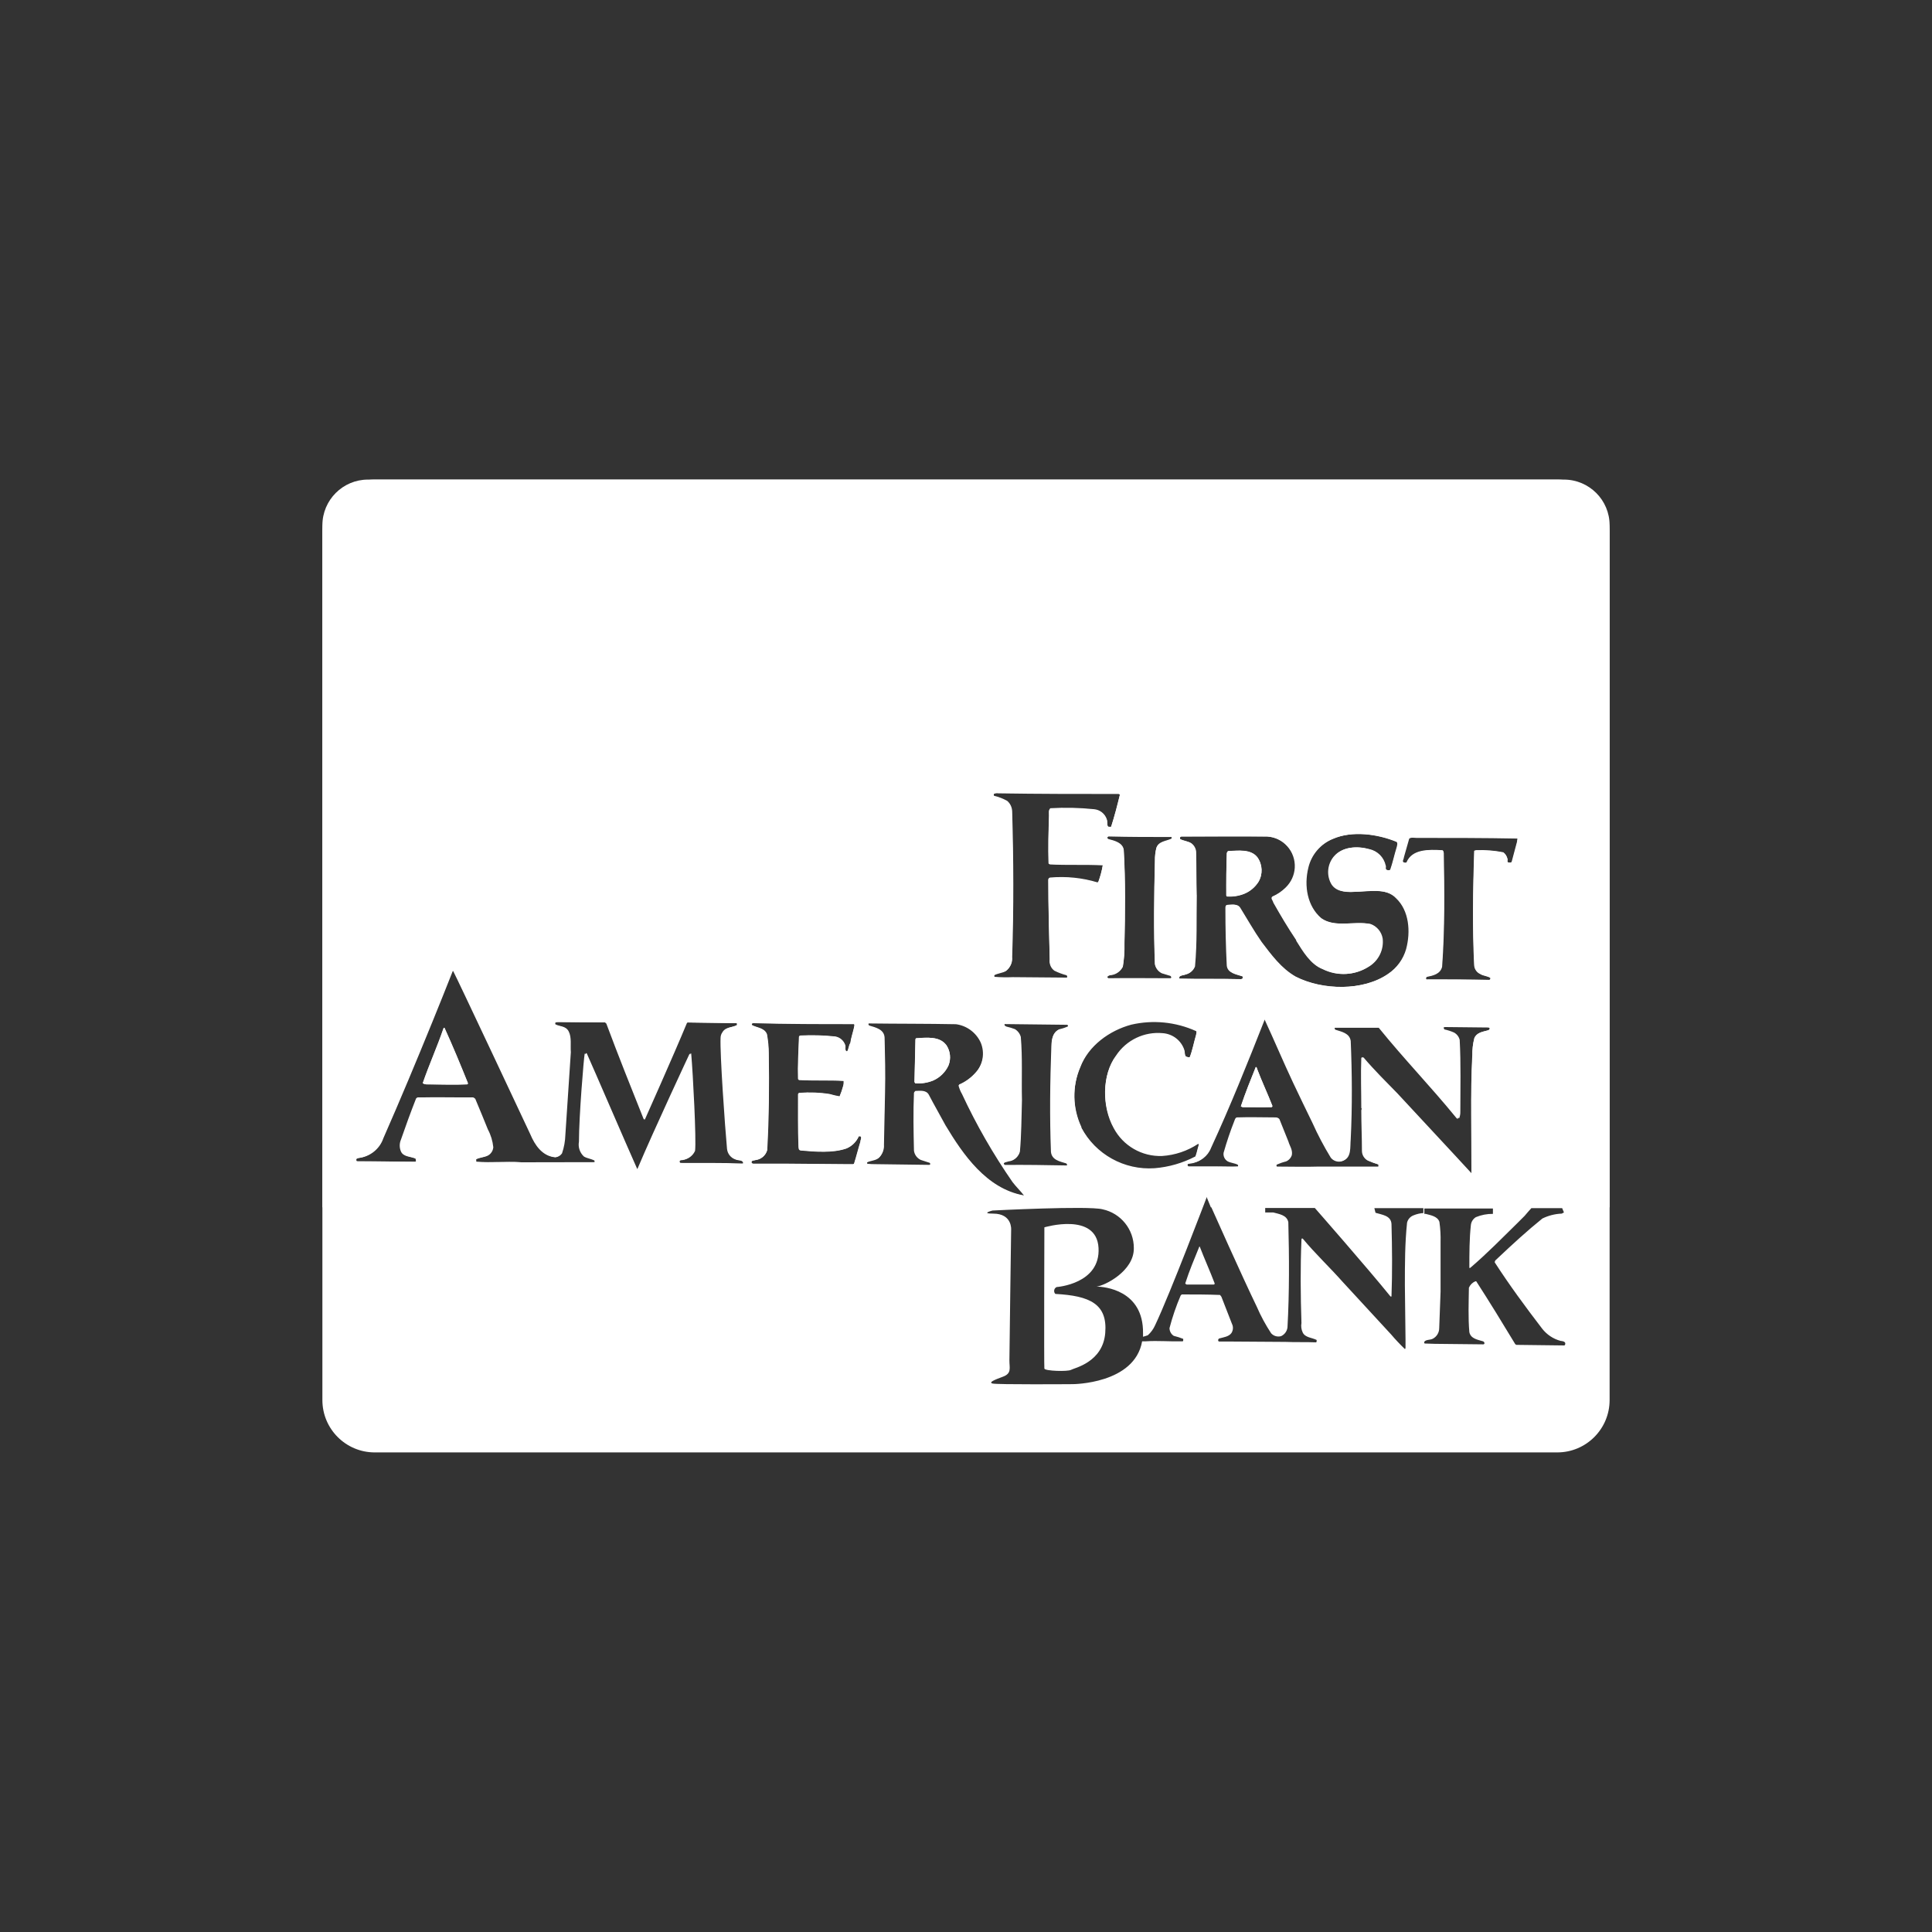 <?xml version="1.0" encoding="UTF-8"?>
<svg id="a429af18-bef1-48ec-a9d9-db5d15feb91c" xmlns="http://www.w3.org/2000/svg" viewBox="0 0 300 300">
  <rect x="0" y="0" width="300" height="300" fill="#333333" stroke="none"/>
  <defs>
    <style>
      .cls-1 {
        fill: #fff;
      }
    </style>
  </defs>
  <g id="be5b2be8-36e8-4114-a4ee-c91f6c39ce6e">
    <path id="ae47e2b4-b23d-4092-a99f-70370f324e57" class="cls-1" d="M171.62,207c-.38,4.55-4.82,5.42-5.31,5.71s-4.07.19-4.14-.2,0-21.93,0-21.93c0,0,8.09-2.42,8.41,3.19s-6.49,6.08-6.49,6.08c-.34.14-.49.53-.35.87.03.08.08.14.14.2,5.33.29,8.12,1.54,7.74,6.08ZM190.5,139.18c.93.07,1.86-.07,2.72-.42.9-.37,1.67-1.02,2.19-1.84.7-1.18.64-2.66-.14-3.78-1-1.35-3-1.06-4.5-1-.17,0-.24.2-.27.37-.08,2.1-.11,4.4-.08,6.54l.08.13ZM142.31,161.18c-.09,0-.13.12-.17.18l-.14,6.64.11.22c.94.08,1.89-.07,2.77-.42,1.06-.46,1.92-1.3,2.4-2.35.42-1.05.29-2.24-.35-3.18-1.05-1.38-3.06-1.16-4.62-1.07v-.02ZM249.94,82.6v134.8c0,4.49-3.64,8.13-8.13,8.13H58.19c-4.49,0-8.13-3.64-8.13-8.13h0V82.6c0-4.49,3.64-8.13,8.13-8.13h183.62c4.49,0,8.13,3.64,8.13,8.13h0ZM217.94,133.9c.11,0,.32.14.46,0,.88-2.08,3.43-2,5.59-1.88.1.09.07.22.14.35.1,5.83.17,11.78-.26,17.69-.27,1.13-1.41,1.38-2.36,1.57-.11.07-.16.21-.11.34.02.08.1.13.18.12.01,0,.03,0,.04-.02,3.17,0,6.36,0,9.61.08.15,0,.22-.18.18-.33-.46-.33-1.13-.32-1.59-.62-.54-.24-.89-.76-.92-1.35-.28-5.77-.18-11.78,0-17.66,0-.16.24-.15.38-.18,1.39-.05,2.78.06,4.14.33.3.23.51.56.6.93.11.2-.14.57.18.64.14,0,.42.1.53-.09l.84-3.15c0-.19.11-.43,0-.56-5.27-.06-10.5-.08-15.73-.1-.39,0-.85-.12-1.13.12l-.82,2.88c0,.33-.31.69.04.89h.01ZM228.62,163.9c-.02-.91.08-1.81.31-2.69.36-.87,1.31-1,2.05-1.19.14,0,.32-.15.32-.31s-.18-.13-.25-.16c-2.12,0-4.47-.07-6.58-.07-.18,0-.36,0-.49.12-.04.13,0,.26.1.35.51.11,1,.27,1.48.48.44.24.77.66.88,1.15.2,3.68.14,7.5.1,11.16.01.34-.05.68-.18,1-.11-.03-.21-.11-.27-.21-4-4.9-8-9-12-13.94h-6.93l-.11.06c-.05.12-.02.26.08.34.91.31,2.22.51,2.39,1.76.17,5,.21,10.16,0,15.24-.1,1.22.15,2.8-1.12,3.32-.64.2-1.35-.02-1.76-.55-1.06-1.74-2.02-3.55-2.85-5.41-1-2.06-2-4.1-3-6.23-1.54-3.27-2.92-6.57-4.44-9.84-.13-.06-.13.15-.2.18-2.64,6.7-5.32,13.37-8.31,19.87-.5,1.31-1.7,2.23-3.1,2.36-.17.05-.45,0-.56.26,0,.09,0,.22.18.26h4c1.34-.06,2.54,0,3.84,0,.07-.11.07-.24,0-.35-.5-.26-1.13-.28-1.59-.54-.45-.28-.69-.8-.61-1.32.48-1.69,1.04-3.36,1.69-5,.07-.19.14-.43.36-.49,2-.07,4.08,0,6,0,.18,0,.35.09.46.23l1.4,3.49c.18.66.67,1.24.53,2.08-.14.45-.47.82-.91,1-.5.12-.98.29-1.45.5,0,.09-.07.3.11.34,2.18,0,4.47.07,6.58,0h9.25c.02-.11.02-.23,0-.34-.57-.17-1.13-.38-1.68-.62-.53-.31-.86-.87-.86-1.49,0-2.11-.1-4.17-.1-6.28,0-.12.14-.25,0-.37,0-2.58-.1-5.18,0-7.74.07-.07.07-.16.18-.16,1.66,2,3.59,3.87,5.28,5.6l9,9.69,2.5,2.71c0,.06.11,0,.14,0,.02-6.15-.18-12.06.13-18.29v.04ZM173.3,164.04c1.59-2.4,4.37-3.73,7.24-3.46,1.54.11,2.87,1.13,3.35,2.6.11.32,0,.69.24,1,.18,0,.36.2.6.11.43-1.12.64-2.34,1-3.52,0-.22.17-.49,0-.66-3.16-1.43-6.69-1.78-10.07-1-3.38.91-6.65,3.27-7.91,6.61-1.3,3.03-1.24,6.47.17,9.45,2.18,4.21,6.64,6.73,11.37,6.43,2.21-.18,4.36-.8,6.33-1.83.22-.56.32-1.18.5-1.74,0-.12.1-.38-.07-.41-1.67,1.1-3.59,1.75-5.59,1.88-3.14.12-6.07-1.57-7.54-4.35-1.81-3.27-1.85-8.15.37-11.15v.04ZM185.84,138.97c-.07,3.74.07,7.37-.28,11.1-.23.6-.73,1.05-1.35,1.22-.36.16-.81.11-1.06.39,0,.09-.07.22,0,.28,3.21.09,6.3,0,9.62.08l.24-.09c.06-.11.06-.24,0-.35-.95-.31-2.33-.5-2.43-1.7-.15-3-.18-5.87-.21-8.85,0-.23,0-.45.21-.54.67,0,1.55-.23,2,.43,1.1,1.77,2.12,3.6,3.33,5.33,1.52,2,3.07,4.12,5.3,5.38,4.17,2.13,10.53,2.27,14.43-.45,1.35-.91,2.34-2.26,2.79-3.83.74-2.75.46-6-1.55-7.89-1.56-1.67-4.4-1-6.58-1-1.42.08-2.94-.09-3.58-1.39-.67-1.34-.48-2.94.47-4.09,1.31-1.57,3.64-1.66,5.47-1.14,1.26.28,2.24,1.27,2.51,2.53.11.19-.1.53.15.67.2.1.43.1.63,0,.36-1.12.6-2.31,1-3.47.07-.25.21-.68,0-.87-2.94-1.22-6.93-1.78-9.94-.47-1.94.78-3.37,2.45-3.85,4.48-.71,2.88-.14,6,2,7.84,2.15,1.54,5.15.4,7.66.91.99.35,1.71,1.22,1.88,2.26.2,1.74-.63,3.44-2.13,4.35-2.13,1.37-4.83,1.52-7.1.39-1.91-.74-3.08-2.82-4.11-4.42v-.06c-1.34-2-2.4-3.79-3.56-5.84,0-.31-.47-.64-.15-.92.78-.34,1.49-.82,2.09-1.42,1.83-1.77,1.89-4.69.12-6.52-.8-.83-1.89-1.33-3.05-1.4-4.42-.07-8.88,0-13.37,0l-.17.09c-.08.08,0,.22,0,.32.53.26,1.16.31,1.69.61.44.3.72.78.78,1.31.05,2.19.02,4.46.09,6.7v.04ZM181.84,129.97c-3.26,0-6.4,0-9.65-.08-.22,0-.26.18-.26.34.06.05.12.09.18.13,1,.25,2.23.57,2.37,1.7.28,4.8.22,9.62.11,14.56.03,1.18-.06,2.36-.25,3.52-.39.76-1.15,1.26-2,1.3-.14.09-.43,0-.4.33s.15.17.18.2h9.62c.11,0,.11-.12.14-.18s-.07-.22-.14-.25l-1.34-.41c-.55-.27-.95-.79-1.07-1.39-.21-5.3-.13-10.75,0-16.07-.01-.66.06-1.31.22-1.95.32-1,1.49-1,2.37-1.44.05-.12.03-.25-.05-.35l-.03.04ZM154.33,123.69c.7.17,1.37.43,2,.78.49.42.78,1.04.77,1.69.22,7.44.25,15,0,22.52.09.82-.26,1.62-.92,2.12-.56.3-1.27.34-1.8.64-.09.1-.09.25,0,.35.94.08,1.89.09,2.83.05l8.31.07.18-.06c.05-.14.02-.3-.08-.41-.66-.17-1.29-.41-1.9-.71-.54-.4-.82-1.06-.72-1.73-.11-4.16-.22-8.19-.22-12.38.02-.16.16-.29.32-.28,2.46-.21,4.93.04,7.29.75l.14-.07c.32-.86.56-1.75.71-2.65-2.76-.14-5.45,0-8.21-.14l-.21-.13c-.07-2.42,0-4.94.07-7.43,0-.38-.11-.85.21-1.09,2.25-.13,4.51-.08,6.75.15.92.07,1.72.69,2,1.57.14.35,0,.85.22,1.13.14,0,.31.11.46,0,.52-1.65,1-3.35,1.37-5-.04-.08-.12-.13-.21-.14-6.19,0-12.37,0-18.67-.1-.24-.04-.49,0-.71.1.01.11-.06.26.05.36l-.03.04ZM164.39,159.94c.5-.11.98-.27,1.44-.49.04-.12,0-.25-.1-.32-3.21-.06-6.37-.05-9.58-.11h-.21c0,.06,0,.16-.07.19,0,.19.18.25.32.32.44.1.88.23,1.3.39.45.27.78.7.92,1.21.28,3.21.1,6.56.18,9.82-.08,2.6-.08,5.36-.32,8-.21.76-.87,1.32-1.66,1.39-.28.12-.74.11-.84.42,0,.09.07.25.21.25,3.13,0,6.37,0,9.57.08.21,0,.18-.34,0-.44-1-.31-2.23-.52-2.36-1.79-.21-5.43-.14-10.85.06-16.39.04-1.06.22-2.16,1.17-2.57l-.03.04ZM115.39,180.67c0-.62-.81-.43-1.16-.62-.74-.24-1.27-.89-1.34-1.67-.32-3.43-1.12-14.86-1-17.21,0-.31.1-.62.28-.87.49-.87,1.51-.71,2.25-1.13v-.23s-.11-.12-.14-.06l-7.64-.11-.11.11c-2.07,5-6.51,15-6.54,15-2-5-4-10-5.84-14.94l-.22-.19c-2.53,0-4.93,0-7.49-.05l-.32.08v.29c.66.36,1.65.29,2.07,1.12s.24,2.11.32,3.21l-.85,12.82c-.03.98-.2,1.95-.52,2.88-.22.33-.56.54-.95.6-2-.18-3.14-1.9-3.84-3.56,0,0-11.4-24.3-12-25.39-.07-.06-.1,0-.18.06-1,2.64-2.08,5.25-3.16,7.88-2.47,6-5,12.09-7.61,18.06-.57,1.68-2.07,2.87-3.83,3.07-.18.05-.46.11-.35.4,0,.09.1.09.21.12,3,0,6.09.07,9,.07l.15-.06c0-.16,0-.34-.08-.45-.77-.33-1.9-.26-2.25-1.12-.24-.57-.24-1.22,0-1.79.75-2.17,1.52-4.28,2.36-6.42l.18-.15h8.24c.31-.09.63.08.72.39,0,.01,0,.02,0,.03.64,1.54,1.27,3,1.87,4.54.46.86.74,1.79.84,2.76-.04.52-.33.99-.77,1.26-.6.33-1.34.31-1.9.63,0,.13,0,.29.07.38,2.25.16,4.64-.06,7,.07l11.15.06h.29c.04-.11.04-.23,0-.34-.53-.27-1.13-.32-1.62-.61-.64-.58-.94-1.46-.78-2.31,0-3.89.75-13,.89-13.65,0-.06.14,0,.18.1,1,2.32,6.19,14.28,7.8,17.87.11.1.18-.12.25-.18,2.53-6,8.06-17.8,8.06-17.8l.07.06c.28,3.21.81,13.35.6,15.1-.37.84-1.19,1.38-2.11,1.39-.15,0-.35.14-.28.3s.07.18.21.19c3.2,0,6.37,0,9.57.09l.24-.08ZM133.58,176.48c-.06,0-.24-.07-.27,0-.37.85-1.06,1.52-1.91,1.87-2.11.72-4.75.51-7.1.3-.36-.08-.29-.45-.32-.71-.1-2.63-.07-5.3-.07-8,0-.13.1-.18.21-.21,1.56-.12,3.13-.06,4.68.19.51.15,1.03.27,1.55.36.23-.53.41-1.07.56-1.62.08-.26.1-.54.08-.81-2.26-.13-4.55,0-6.94-.14l-.14-.16c-.07-2.09.07-4.32.14-6.42,0-.15,0-.27.21-.3,1.8-.09,3.6-.04,5.39.15.72.12,1.31.63,1.55,1.32.13.29-.15.88.31,1,.28-.37.24-.93.52-1.34.11-.81.39-1.59.57-2.39,0-.16.14-.38,0-.54-5.1,0-10.45,0-15.62-.15-.21,0-.36.14-.25.33.77.43,1.94.4,2.32,1.42.18.99.28,1.99.28,3,.08,5,0,10-.24,15-.23.81-.92,1.41-1.76,1.51-.25.1-.6,0-.68.33,0,.16.12.22.29.26h5.21l9.39.08h.92l.14-.09c.36-1.15.64-2.31,1-3.46,0-.26.27-.62.02-.82l-.04.04ZM158.85,185.71h.21c-.52-.7-1.3-1.45-1.83-2.15-3-4.33-5.63-8.9-7.85-13.68-.25-.42-.43-.88-.55-1.35,1.01-.43,1.91-1.09,2.63-1.91,1.18-1.28,1.5-3.14.82-4.74-.71-1.54-2.16-2.62-3.84-2.84-4.51-.09-9.08-.06-13.55-.12l-.11.09c-.04.13,0,.27.11.35,1,.31,2.32.59,2.39,1.88.07,2.82.14,5.65.07,8.5l-.17,8.14c.05.69-.2,1.37-.67,1.87-.5.49-1.27.44-1.91.76-.05.1-.05.22,0,.32.43.05.87.07,1.31.06l8.3.11.21-.05c0-.13.07-.32-.07-.39l-1.38-.45c-.57-.27-.97-.81-1.05-1.43-.07-3-.13-6,0-9l.14-.16c.73,0,1.72-.17,2.11.63.84,1.62,1.72,3.12,2.57,4.71,2.79,4.5,6.41,9.75,12.15,10.81l-.04.04ZM221.02,188.4v-.8h-7.61l.18.72c1,.31,2.41.42,2.48,1.75.1,3.67.14,7.46,0,11.25h-.15c-3.52-4.36-11.75-13.74-11.75-13.74h-7.71v.69h1.25c.91.25,2.1.39,2.34,1.5.14,5.41.17,10.91-.13,16.34-.07.6-.45,1.12-1,1.37-.56.15-1.15-.02-1.54-.45-.86-1.31-1.61-2.69-2.23-4.13-2.34-4.83-7-15.31-7-15.31l-.73-1.8s-5.72,15.09-8.06,20c-.26.59-.65,1.12-1.13,1.55-.21.08-.48.15-.74.23v-.53c.09-6.75-6.06-7.25-7.22-7.26,1.23-.12,5.86-2.4,5.79-6,0-2.89-2.02-5.39-4.85-6-2.22-.58-17.09.19-17.09.19,0,0-1.92.48.1.48,3,0,2.79,2.51,2.79,2.51,0,0-.27,19.14-.27,20.3s.38,2-1,2.51-2.23.87-1.64,1.06,12.45.1,12.45.1c0,0,9.62,0,10.8-6.65h.51c2-.13,3.7.05,5.8,0,.1-.06.07-.25.07-.38-.48-.19-.97-.35-1.47-.47-.41-.26-.65-.71-.66-1.2.45-1.73,1.03-3.43,1.74-5.08l.17-.15c1.89,0,4,0,5.94.08l.21.28,1.64,4.21c.23.45.19.99-.08,1.42-.41.58-1.25.66-1.91.85-.13.07-.19.24-.14.38l.11.09h1.36l9,.06c1.54.07,3.1,0,4.68.07.17,0,.13-.25.13-.37-.69-.36-1.78-.36-2.16-1.15-.22-.46-.29-.98-.2-1.49-.14-4.27-.18-8.65,0-12.9,0-.09,0-.29.21-.19,1.78,2.17,4.3,4.57,6.18,6.7l7.53,8.17c.67.79,1.39,1.55,2.14,2.27.07,0,.07-.12.1-.18v-1.28l-.1-8.42c0-3.27,0-6.53.34-9.75.13-.52.5-.94,1-1.13.5-.21,1.03-.33,1.57-.36l-.04.04ZM243.02,208.48c-.15-.22-.45-.23-.7-.27-1.13-.3-2.13-.97-2.85-1.89-2.63-3.43-5.08-6.76-7.37-10.3,0-.35.35-.49.52-.7,2.27-2.14,4.5-4.19,6.88-6.11.94-.46,1.96-.72,3-.76l.35-.18-.28-.67h-4.78s-1,1.11-1.05,1.2l-1.12,1.12c-2.32,2.27-4.7,4.72-7.32,6.95-.04.03-.1.03-.14,0,0-2.21,0-4.54.24-6.68.06-.49.35-.93.77-1.19.84-.35,1.74-.52,2.65-.51v-.83h-10.65v.83c.07,0,.14,0,.21,0,.8.21,1.85.39,2.13,1.24.15,1.05.21,2.12.18,3.18v7.67l-.21,5.65c0,.69-.38,1.33-1,1.65-.46.23-1.05.09-1.33.49-.02.09,0,.18.07.25l1.57.05,7.54.08c.1,0,.17-.08.18-.18-.02-.16-.13-.28-.29-.31-.8-.24-1.85-.4-2.06-1.4-.2-2.25-.1-4.67-.07-6.9.19-.45.55-.81,1-1h.14c2.05,3.17,4.12,6.55,6.07,9.78l.17.09,7.46.09c.14-.12.17-.32.07-.48l.02.04ZM68.9,159.67c-1,2.89-2.25,5.64-3.23,8.54.16.1.34.16.53.17,2.11,0,4.29.09,6.36,0,.08-.03.12-.11.11-.19-1.16-2.88-2.35-5.77-3.63-8.57-.04-.07-.1,0-.14.05ZM186.24,193.55c-.77,1.9-1.57,3.77-2.2,5.75.07.09.14.09.21.16h4.22c.08,0,.15-.07.14-.16,0-.02,0-.04-.01-.05-.72-1.89-1.56-3.74-2.29-5.64l-.07-.06ZM195,165.68c-.81,2-1.62,4-2.32,6.11.1.07.2.11.32.13h4.43c.07,0,.18-.08.14-.21-.74-1.9-1.63-3.78-2.36-5.71-.03-.13-.06-.29-.21-.32Z"/>
    <path id="ad8cb596-568a-4e26-b161-75b05972a50f" class="cls-1" d="M242.86,74.47H57.14c-3.91,0-7.08,3.18-7.08,7.09v105.91h136.61l.65-1.71.7,1.71h61.92v-105.91c0-3.91-3.17-7.08-7.08-7.09ZM185.65,132.21c-.06-.53-.34-1.01-.78-1.31-.53-.3-1.16-.35-1.69-.61,0-.1-.08-.24,0-.32l.17-.09h13.37c2.54.15,4.48,2.33,4.33,4.87-.07,1.16-.57,2.24-1.4,3.05-.6.6-1.31,1.08-2.09,1.42-.32.28.11.61.15.92,1.16,2.05,2.22,3.84,3.56,5.84v.09c1,1.6,2.2,3.68,4.11,4.42,2.27,1.13,4.97.98,7.1-.39,1.5-.91,2.33-2.61,2.13-4.35-.17-1.04-.89-1.91-1.88-2.26-2.51-.51-5.51.63-7.66-.91-2.13-1.79-2.7-5-2-7.84.48-2.03,1.91-3.7,3.85-4.48,3-1.31,7-.75,9.94.47.21.19.07.62,0,.87-.36,1.16-.6,2.35-1,3.47-.2.1-.43.1-.63,0-.25-.14,0-.48-.15-.67-.27-1.26-1.25-2.25-2.51-2.53-1.83-.52-4.16-.43-5.47,1.14-.95,1.15-1.14,2.75-.47,4.09.64,1.3,2.16,1.47,3.58,1.39,2.18-.07,5-.71,6.58,1,2,1.89,2.29,5.14,1.55,7.89-.45,1.57-1.44,2.92-2.79,3.83-3.9,2.72-10.26,2.58-14.43.45-2.23-1.26-3.78-3.39-5.3-5.38-1.21-1.73-2.23-3.56-3.33-5.33-.42-.66-1.3-.44-2-.43-.21.09-.21.31-.21.54,0,3,.06,5.88.21,8.85.1,1.2,1.48,1.39,2.43,1.7.06.11.06.24,0,.35l-.24.09c-3.32-.09-6.41,0-9.62-.08-.07-.06,0-.19,0-.28.25-.28.7-.23,1.06-.39.62-.17,1.12-.62,1.35-1.22.35-3.73.21-7.36.28-11.1.01-2.29.04-4.56-.1-6.77ZM181.94,130.21c-.88.41-2.05.41-2.37,1.44-.16.64-.23,1.29-.22,1.95-.13,5.32-.21,10.77,0,16.07.12.6.52,1.12,1.07,1.39l1.34.41c.07,0,.11.16.14.25s0,.16-.14.18c-3.15,0-6.47-.05-9.62,0,0,0-.21-.07-.18-.2s.26-.24.4-.33c.85-.04,1.61-.54,2-1.3.19-1.16.28-2.34.25-3.52.11-4.94.17-9.76-.11-14.56-.14-1.13-1.41-1.45-2.37-1.7-.06-.04-.12-.08-.18-.13,0-.16,0-.34.26-.34,3.25.06,6.39.08,9.65.08.09.09.12.23.08.35v-.04ZM154.32,123.21c.22-.1.47-.14.71-.1,6.3.08,12.48.12,18.67.1.09,0,.17.06.21.14-.42,1.68-.85,3.38-1.37,5-.15.09-.32,0-.46,0-.25-.28-.08-.78-.22-1.13-.28-.88-1.08-1.5-2-1.57-2.24-.23-4.5-.28-6.75-.15-.32.24-.17.71-.21,1.09-.11,2.49-.14,5-.07,7.43l.21.13c2.76.15,5.45,0,8.21.14-.15.9-.39,1.79-.71,2.65l-.14.07c-2.36-.71-4.83-.96-7.29-.75-.16,0-.3.12-.32.28,0,4.19.11,8.22.22,12.38-.07.67.23,1.32.78,1.7.61.3,1.24.54,1.9.71.1.11.13.27.08.41l-.18.06-8.31-.07c-.94.04-1.89.03-2.83-.05-.09-.1-.09-.25,0-.35.53-.3,1.24-.34,1.8-.64.66-.5,1.01-1.3.92-2.12.25-7.52.22-15.08,0-22.52,0-.65-.28-1.27-.77-1.69-.63-.35-1.3-.61-2-.78-.15-.03-.08-.18-.08-.31v-.06ZM115.32,180.67c-3.2-.13-6.37-.07-9.57-.09-.14,0-.18-.06-.21-.19s.13-.28.28-.3c.92,0,1.74-.55,2.11-1.39.21-1.75-.32-11.89-.6-15.1l-.07-.06s-5.53,11.85-8.06,17.8c-.07.06-.14.28-.25.18-1.61-3.59-6.75-15.55-7.8-17.87,0-.07-.15-.16-.18-.1-.14.69-.85,9.76-.89,13.65-.16.85.14,1.73.78,2.31.49.29,1.09.34,1.62.61.04.11.04.23,0,.34h-.29l-11.19.02c-2.33-.13-4.72.09-7-.07-.11-.09,0-.25-.07-.38.56-.32,1.3-.3,1.9-.63.44-.27.73-.74.77-1.26-.1-.97-.38-1.9-.84-2.76-.6-1.51-1.23-3-1.87-4.54-.07-.31-.39-.5-.7-.43-.01,0-.02,0-.03,0-2.82,0-5.42-.06-8.24,0l-.18.15c-.84,2.14-1.61,4.25-2.36,6.42-.24.57-.24,1.22,0,1.79.35.86,1.48.79,2.25,1.12.1.11.08.29.08.45l-.15.06c-3,0-6.05-.11-9-.07-.11,0-.18,0-.21-.12-.11-.29.17-.35.35-.4,1.76-.2,3.26-1.39,3.83-3.07,2.64-6,5.14-12,7.61-18.06,1.08-2.63,2.11-5.24,3.16-7.88.08,0,.11-.12.18-.06.6,1.09,12,25.39,12,25.39.7,1.66,1.83,3.38,3.84,3.56.39-.06.73-.27.95-.6.32-.93.49-1.9.52-2.88l.85-12.82c-.08-1.1.14-2.29-.32-3.21s-1.41-.76-2.07-1.12c-.07-.07,0-.22,0-.29l.32-.08c2.56,0,5,0,7.49.05l.22.19c1.89,5,3.79,10,5.84,14.94,0,0,4.47-10,6.54-15l.11-.11,7.64.11c0-.06.07.06.14.06s0,.13,0,.23c-.74.42-1.76.26-2.25,1.13-.18.25-.28.56-.28.87-.14,2.35.66,13.78,1,17.21.07.78.6,1.43,1.34,1.67.35.19,1.2,0,1.16.62h-.2ZM133.65,177.22c-.34,1.15-.62,2.31-1,3.46l-.14.09h-.92l-9.39-.08h-5.21c-.17,0-.29-.1-.29-.26.08-.31.43-.23.68-.33.84-.1,1.53-.7,1.76-1.51.28-5,.32-10.06.24-15,0-1.01-.1-2.01-.28-3-.38-1-1.55-1-2.32-1.42-.11-.19,0-.34.25-.33,5.17.11,10.52.1,15.62.15.14.16,0,.38,0,.54-.18.8-.46,1.58-.57,2.39-.28.41-.24,1-.52,1.34-.46-.08-.18-.67-.31-1-.24-.69-.83-1.2-1.55-1.32-1.79-.19-3.59-.24-5.39-.15-.18,0-.21.15-.21.3-.07,2.1-.21,4.33-.14,6.42l.14.16c2.39.14,4.68,0,6.94.14.02.27,0,.55-.08.81-.15.55-.33,1.09-.56,1.62-.52-.09-1.04-.21-1.55-.36-1.55-.25-3.12-.31-4.68-.19-.11,0-.21.08-.21.21,0,2.66,0,5.33.07,8,0,.26,0,.63.32.71,2.35.21,5,.42,7.1-.3.85-.35,1.54-1.02,1.91-1.87,0-.09.21-.06.27,0,.24.2-.04.56,0,.84l.03-.06ZM158.92,185.61c-5.74-1.06-9.36-6.31-12.1-10.87-.85-1.59-1.73-3.09-2.57-4.71-.39-.8-1.38-.66-2.11-.63l-.14.16c-.1,3,0,6,0,9,.08.62.48,1.16,1.05,1.43l1.38.45c.14.07.07.26.07.39l-.21.05-8.3-.11c-.44,0-.88-.01-1.31-.06-.05-.1-.05-.22,0-.32.64-.32,1.41-.27,1.91-.76.47-.5.72-1.18.67-1.87l.17-8.14c.07-2.85,0-5.68-.07-8.5-.07-1.29-1.37-1.57-2.39-1.88-.1-.08-.15-.22-.11-.35l.11-.09c4.47.06,9,0,13.55.12,1.68.22,3.13,1.3,3.84,2.84.68,1.6.36,3.46-.82,4.74-.72.82-1.62,1.48-2.63,1.91.12.47.3.93.55,1.35,2.22,4.78,4.85,9.35,7.85,13.68.53.7,1.31,1.45,1.83,2.15l-.22.02ZM163.35,162.35c-.2,5.54-.27,11-.06,16.39.13,1.27,1.37,1.48,2.36,1.79.14.1.17.42,0,.44-3.2-.06-6.44-.11-9.57-.08-.14,0-.21-.16-.21-.25.1-.31.56-.3.84-.42.79-.07,1.45-.63,1.66-1.39.24-2.6.24-5.36.32-8-.08-3.26.1-6.61-.18-9.82-.14-.51-.47-.94-.92-1.21-.42-.16-.86-.29-1.3-.39-.14-.07-.32-.13-.32-.32,0,0,0-.13.07-.19h.21c3.21.06,6.37.05,9.58.11.1.07.14.2.1.32-.46.22-.94.38-1.44.49-1.02.49-1.2,1.59-1.17,2.59l.03-.06ZM167.93,175.02c-1.41-2.98-1.47-6.42-.17-9.45,1.26-3.34,4.53-5.7,7.91-6.61,3.38-.78,6.91-.43,10.07,1,.17.17,0,.44,0,.66-.35,1.18-.56,2.4-1,3.52-.24.09-.42-.07-.6-.11-.2-.26-.13-.63-.24-1-.48-1.47-1.81-2.49-3.35-2.6-2.87-.27-5.65,1.06-7.24,3.46-2.22,2.95-2.18,7.88-.39,11.06,1.47,2.78,4.4,4.47,7.54,4.35,2-.13,3.92-.78,5.59-1.88.17,0,.1.29.07.41-.18.56-.28,1.18-.5,1.74-1.97,1.03-4.12,1.65-6.33,1.83-4.71.33-9.18-2.15-11.39-6.32l.03-.06ZM231,160c-.74.22-1.69.32-2.05,1.19-.23.88-.33,1.78-.31,2.69-.31,6.23-.11,12.13,0,18.31,0,0-.11.09-.14,0l-2.5-2.71-9-9.69c-1.69-1.73-3.62-3.64-5.28-5.6-.11,0-.11.09-.18.16-.13,2.56,0,5.16,0,7.74.14.12,0,.25,0,.37,0,2.11.1,4.17.1,6.28,0,.62.33,1.18.86,1.49.55.24,1.11.45,1.68.62.02.11.02.23,0,.34h-15.83c-.18,0-.14-.25-.11-.34.47-.21.95-.38,1.45-.5.44-.18.77-.55.91-1,.14-.84-.35-1.42-.53-2.08l-1.4-3.49c-.11-.14-.28-.23-.46-.23h-6c-.22.06-.29.3-.36.49-.65,1.64-1.21,3.31-1.69,5-.01.49.25.94.67,1.18.46.26,1.09.28,1.59.54.07.11.07.24,0,.35-1.3.06-2.5,0-3.84,0h-4c-.15,0-.15-.17-.18-.26.11-.25.39-.21.56-.26,1.4-.13,2.6-1.05,3.1-2.36,3-6.5,5.67-13.17,8.31-19.87.07,0,.07-.24.2-.18,1.52,3.27,2.9,6.57,4.44,9.84.95,2.13,2,4.17,3,6.23.83,1.86,1.79,3.67,2.85,5.41.41.53,1.12.75,1.76.55,1.27-.52,1-2.1,1.12-3.32.25-5.08.21-10.25,0-15.24-.17-1.25-1.48-1.45-2.39-1.76-.1-.08-.13-.22-.08-.34l.11-.06h6.93c4.05,4.91,8,9,12,13.94.06.1.16.18.27.21.13-.32.19-.66.18-1,0-3.66.1-7.48-.1-11.16-.11-.49-.44-.91-.88-1.15-.48-.21-.97-.37-1.48-.48-.1-.09-.14-.22-.1-.35.13-.12.31-.08.49-.12,2.11,0,4.46.07,6.58.07.07,0,.21,0,.25.16s-.41.39-.52.39ZM235.63,130.73l-.84,3.15c-.11.19-.39.1-.53.09-.32-.07-.07-.44-.18-.64-.09-.37-.3-.7-.6-.93-1.36-.27-2.75-.38-4.14-.33-.14,0-.35,0-.38.18-.22,5.88-.32,11.89,0,17.66.03.59.38,1.11.92,1.35.46.3,1.13.29,1.59.62,0,.15,0,.34-.18.33-3.25-.08-6.44-.08-9.61-.08-.07.04-.16.01-.2-.06,0-.01-.01-.03-.02-.04-.05-.13,0-.27.11-.34.95-.19,2.09-.44,2.36-1.57.43-5.91.36-11.86.26-17.69-.07-.13,0-.26-.14-.35-2.16-.12-4.71-.2-5.59,1.88-.14.1-.35,0-.46,0-.35-.2,0-.56,0-.85l.82-2.88c.28-.24.74-.13,1.13-.12,5.23,0,10.46,0,15.73.1.03.07-.08.31-.08.5l.03.02ZM146.93,162.25c.64.94.77,2.13.35,3.18-.48,1.05-1.34,1.89-2.4,2.35-.88.35-1.83.5-2.77.42l-.11-.2.17-6.58c0-.06.08-.15.17-.18,1.53-.13,3.54-.35,4.56.99l.03.02ZM195.21,166c.73,1.93,1.62,3.81,2.36,5.71,0,.13-.07.18-.14.21-1.45.06-3,0-4.43,0-.12-.02-.22-.06-.32-.13.7-2.08,1.51-4.1,2.32-6.11.15.03.18.19.21.32ZM190.42,139.08c0-2.14,0-4.44.08-6.54,0-.17.1-.35.27-.37,1.46-.06,3.47-.35,4.5,1,.78,1.12.84,2.6.14,3.78-.52.82-1.29,1.47-2.19,1.84-.86.35-1.79.49-2.72.42l-.08-.13ZM69,159.61c1.28,2.8,2.47,5.69,3.63,8.57.01.08-.03.16-.11.19-2.07.1-4.25,0-6.36,0-.19-.01-.37-.07-.53-.17,1-2.9,2.25-5.65,3.23-8.54.08-.05.14-.11.14-.05Z"/>
  </g>
</svg>